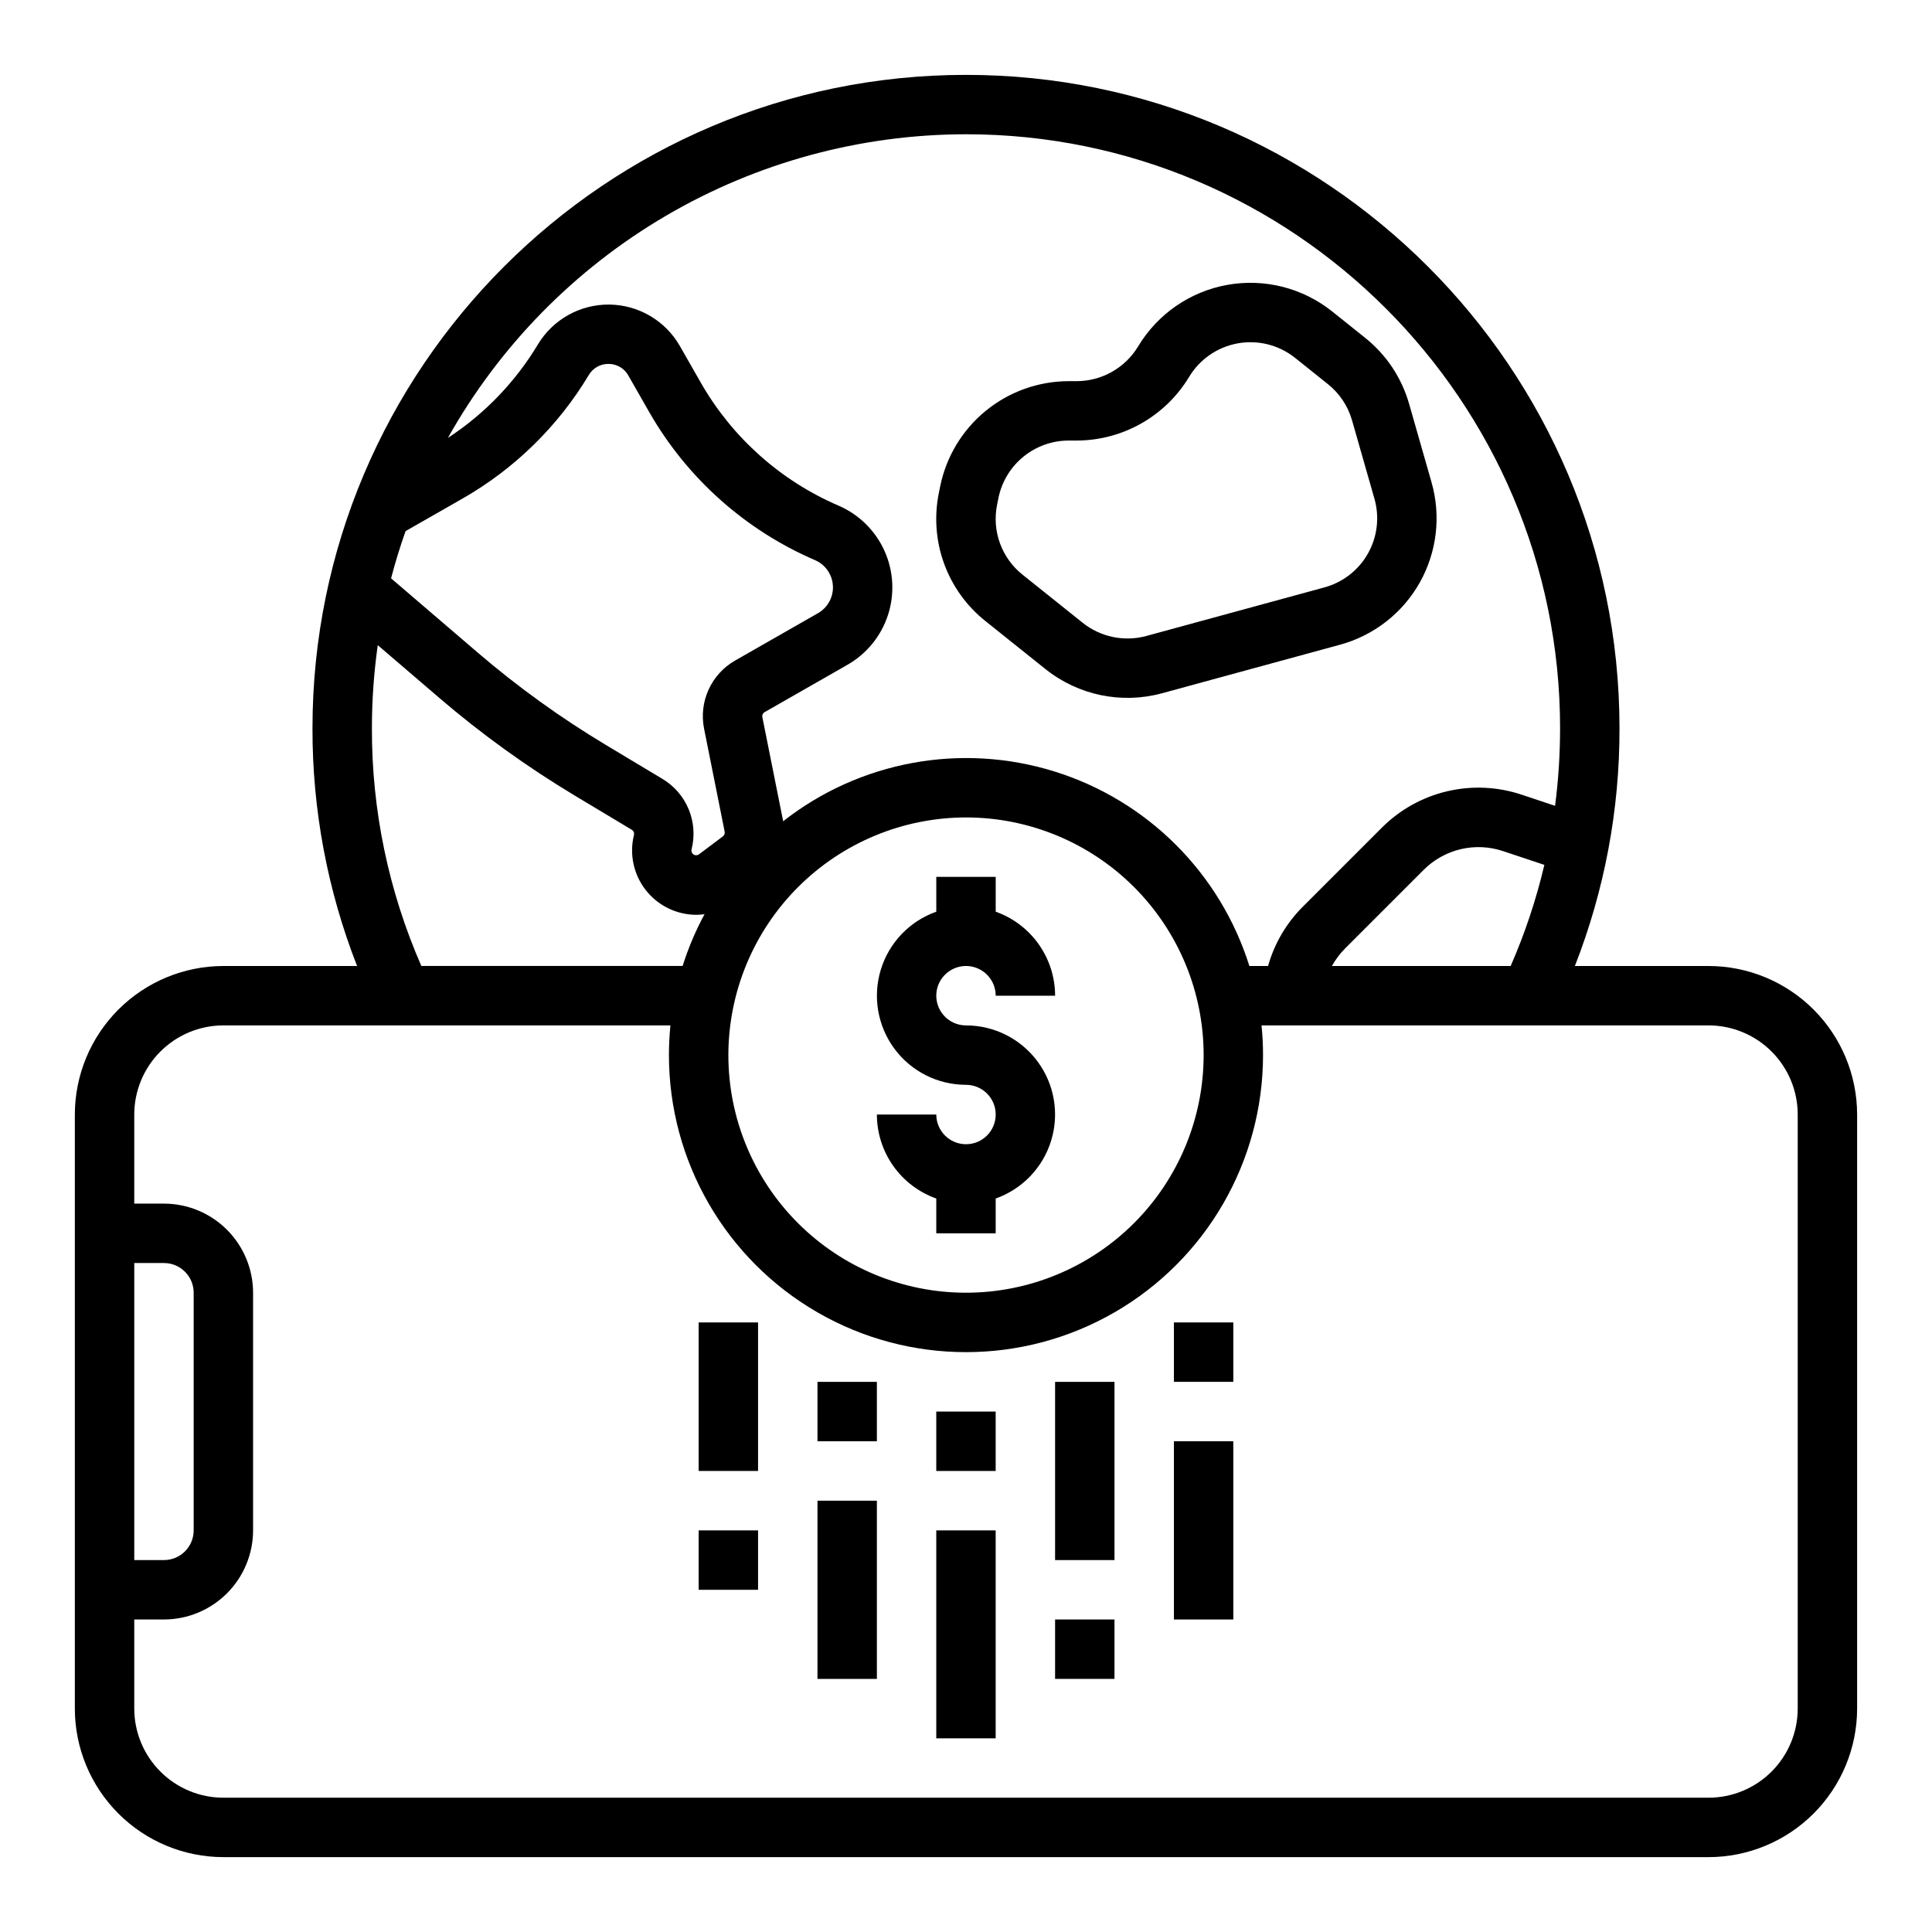 <?xml version="1.0" encoding="UTF-8"?>
<!-- The Best Svg Icon site in the world: iconSvg.co, Visit us! https://iconsvg.co -->
<svg fill="#000000" width="800px" height="800px" version="1.1" viewBox="144 144 512 512" xmlns="http://www.w3.org/2000/svg">
 <g>
  <path d="m596.8 400h-35.438c7.856-20.066 11.863-41.43 11.82-62.977 0-95.496-77.691-173.18-173.18-173.18-95.496-0.004-173.19 77.688-173.19 173.18-0.043 21.547 3.965 42.91 11.82 62.977h-35.434c-10.438 0.012-20.441 4.16-27.82 11.539-7.379 7.379-11.531 17.383-11.543 27.82v157.44c0.012 10.434 4.164 20.438 11.543 27.816 7.379 7.379 17.383 11.531 27.82 11.543h393.6c10.434-0.012 20.438-4.164 27.816-11.543 7.379-7.379 11.531-17.383 11.543-27.816v-157.44c-0.012-10.438-4.164-20.441-11.543-27.82-7.379-7.379-17.383-11.527-27.816-11.539zm-99.824 0h-0.004c0.961-1.73 2.156-3.32 3.559-4.719l20.727-20.727c2.703-2.723 6.113-4.629 9.848-5.512 3.731-0.883 7.637-0.699 11.27 0.527l10.895 3.633c-2.16 9.184-5.148 18.152-8.93 26.797zm-96.977-220.42c86.812 0 157.44 70.625 157.44 157.44h-0.004c0 6.863-0.441 13.723-1.324 20.531l-8.758-2.922c-6.406-2.16-13.289-2.481-19.871-0.926-6.578 1.551-12.59 4.918-17.355 9.715l-20.727 20.73v-0.004c-4.438 4.383-7.66 9.848-9.348 15.852h-4.957c-7.731-24.641-27.062-43.918-51.727-51.57-24.66-7.656-51.512-2.715-71.832 13.219-0.02-0.105-0.031-0.215-0.051-0.32l-5.453-27.277h-0.004c-0.105-0.527 0.141-1.062 0.609-1.328l21.953-12.547c5.109-2.918 8.941-7.641 10.75-13.238 1.805-5.602 1.457-11.672-0.977-17.027-2.434-5.356-6.781-9.609-12.188-11.93-15.316-6.598-28.082-17.984-36.387-32.449l-5.617-9.832c-3.844-6.719-10.961-10.902-18.703-10.984-7.738-0.082-14.945 3.945-18.93 10.582-5.977 9.945-14.129 18.41-23.844 24.758 13.684-24.391 33.613-44.703 57.742-58.848 24.129-14.141 51.59-21.605 79.559-21.625zm-80.469 170.82-15.062-9.035v-0.004c-11.93-7.16-23.238-15.312-33.809-24.367l-23.02-19.727c1.109-4.246 2.391-8.418 3.844-12.516l15.145-8.656c13.75-7.867 25.254-19.129 33.41-32.707 1.082-1.844 3.066-2.969 5.203-2.945h0.062c2.156 0 4.148 1.168 5.199 3.051l5.617 9.832v-0.004c10.008 17.438 25.395 31.16 43.855 39.117 2.742 1.176 4.586 3.801 4.754 6.781 0.172 2.981-1.359 5.797-3.949 7.277l-21.953 12.547h-0.004c-3.098 1.766-5.562 4.465-7.039 7.715-1.48 3.246-1.895 6.875-1.191 10.375l5.453 27.273c0.094 0.473-0.094 0.957-0.477 1.246l-6.332 4.75h0.004c-0.426 0.32-1.004 0.336-1.449 0.043-0.441-0.293-0.652-0.836-0.52-1.352 0.898-3.535 0.629-7.266-0.766-10.633-1.395-3.371-3.84-6.199-6.977-8.062zm80.469 10.23c16.699 0 32.719 6.637 44.531 18.445 11.809 11.812 18.445 27.832 18.445 44.531 0 16.703-6.637 32.723-18.445 44.531-11.812 11.812-27.832 18.445-44.531 18.445-16.703 0-32.723-6.633-44.531-18.445-11.812-11.809-18.445-27.828-18.445-44.531 0.02-16.695 6.66-32.703 18.465-44.508 11.805-11.809 27.812-18.449 44.512-18.469zm-157.44-23.613c0-7.375 0.52-14.742 1.551-22.043l16.309 13.977h-0.004c11.238 9.629 23.266 18.297 35.953 25.914l15.062 9.035v0.004c0.477 0.281 0.707 0.84 0.574 1.375-1.254 5.082-0.105 10.457 3.113 14.586 3.219 4.125 8.152 6.547 13.383 6.57 0.742-0.004 1.477-0.059 2.207-0.16-2.363 4.375-4.309 8.969-5.805 13.711h-69.242c-8.691-19.852-13.156-41.297-13.102-62.969zm-62.977 141.7h7.871c4.348 0.004 7.867 3.527 7.871 7.871v62.977c-0.004 4.348-3.523 7.867-7.871 7.871h-7.871zm440.83 118.08c-0.008 6.258-2.496 12.262-6.926 16.688-4.426 4.43-10.43 6.918-16.688 6.926h-393.6c-6.262-0.008-12.266-2.496-16.691-6.926-4.43-4.426-6.918-10.43-6.926-16.688v-23.617h7.871c6.262-0.008 12.266-2.5 16.691-6.926 4.426-4.426 6.918-10.43 6.926-16.691v-62.977c-0.008-6.262-2.5-12.262-6.926-16.691-4.426-4.426-10.43-6.918-16.691-6.922h-7.871v-23.617c0.008-6.262 2.496-12.266 6.926-16.691 4.426-4.426 10.43-6.918 16.691-6.926h118.47c-0.258 2.59-0.391 5.215-0.395 7.871 0 28.125 15.004 54.113 39.359 68.176 24.359 14.062 54.367 14.062 78.723 0s39.359-40.051 39.359-68.176c0-2.656-0.133-5.281-0.395-7.871h118.48c6.258 0.008 12.262 2.5 16.688 6.926 4.43 4.426 6.918 10.43 6.926 16.691z"/>
  <path d="m329.15 494.46h15.742v39.359h-15.742z"/>
  <path d="m329.15 549.57h15.742v15.742h-15.742z"/>
  <path d="m360.64 510.21h15.742v15.742h-15.742z"/>
  <path d="m360.64 541.7h15.742v47.23h-15.742z"/>
  <path d="m392.12 518.08h15.742v15.742h-15.742z"/>
  <path d="m392.12 549.57h15.742v55.105h-15.742z"/>
  <path d="m423.61 510.21h15.742v47.23h-15.742z"/>
  <path d="m423.61 573.18h15.742v15.742h-15.742z"/>
  <path d="m455.1 494.46h15.742v15.742h-15.742z"/>
  <path d="m455.1 525.95h15.742v47.23h-15.742z"/>
  <path d="m405.15 308.59 15.949 12.758c8.668 6.914 20.113 9.285 30.816 6.383l47.219-12.879c8.949-2.441 16.551-8.363 21.105-16.449 4.555-8.082 5.684-17.652 3.137-26.57l-5.93-20.754h-0.004c-1.965-6.934-6.055-13.078-11.688-17.57l-8.695-6.957c-7.824-6.254-17.965-8.828-27.824-7.055-9.859 1.773-18.469 7.719-23.621 16.305-3.441 5.699-9.605 9.188-16.262 9.207h-2.164c-8.02 0.02-15.785 2.805-21.988 7.891-6.203 5.082-10.457 12.152-12.047 20.012l-0.355 1.77v0.004c-1.262 6.238-0.777 12.707 1.402 18.691 2.18 5.981 5.969 11.246 10.949 15.215zm3.086-30.82 0.355-1.77v-0.004c0.867-4.297 3.195-8.16 6.582-10.938 3.391-2.777 7.633-4.301 12.016-4.309h2.164c12.184-0.035 23.465-6.422 29.762-16.852 2.816-4.691 7.523-7.938 12.906-8.906 5.387-0.969 10.93 0.438 15.203 3.856l8.695 6.957c3.078 2.457 5.312 5.812 6.387 9.602l5.93 20.75c1.395 4.875 0.777 10.105-1.711 14.52-2.488 4.418-6.644 7.656-11.535 8.988l-47.219 12.879c-5.848 1.582-12.098 0.285-16.836-3.488l-15.949-12.758c-2.723-2.168-4.793-5.047-5.984-8.316-1.191-3.266-1.453-6.801-0.766-10.211z"/>
  <path d="m400 447.23c-4.348-0.004-7.867-3.527-7.875-7.871h-15.742c0.008 4.883 1.523 9.641 4.34 13.629 2.82 3.984 6.805 7 11.402 8.633v9.227h15.742v-9.227h0.004c7.055-2.5 12.512-8.195 14.699-15.355 2.191-7.156 0.859-14.93-3.594-20.949-4.449-6.019-11.492-9.57-18.977-9.574-3.184 0-6.055-1.918-7.273-4.859-1.219-2.941-0.547-6.328 1.707-8.578 2.25-2.25 5.637-2.926 8.578-1.707 2.941 1.219 4.859 4.09 4.859 7.273h15.742c-0.004-4.883-1.523-9.645-4.34-13.629-2.82-3.984-6.801-7-11.402-8.633v-9.227h-15.746v9.227c-7.055 2.496-12.512 8.195-14.699 15.352-2.191 7.16-0.855 14.934 3.594 20.953 4.453 6.016 11.492 9.57 18.98 9.574 4.348 0 7.871 3.523 7.871 7.871s-3.523 7.871-7.871 7.871z"/>
 </g>
</svg>